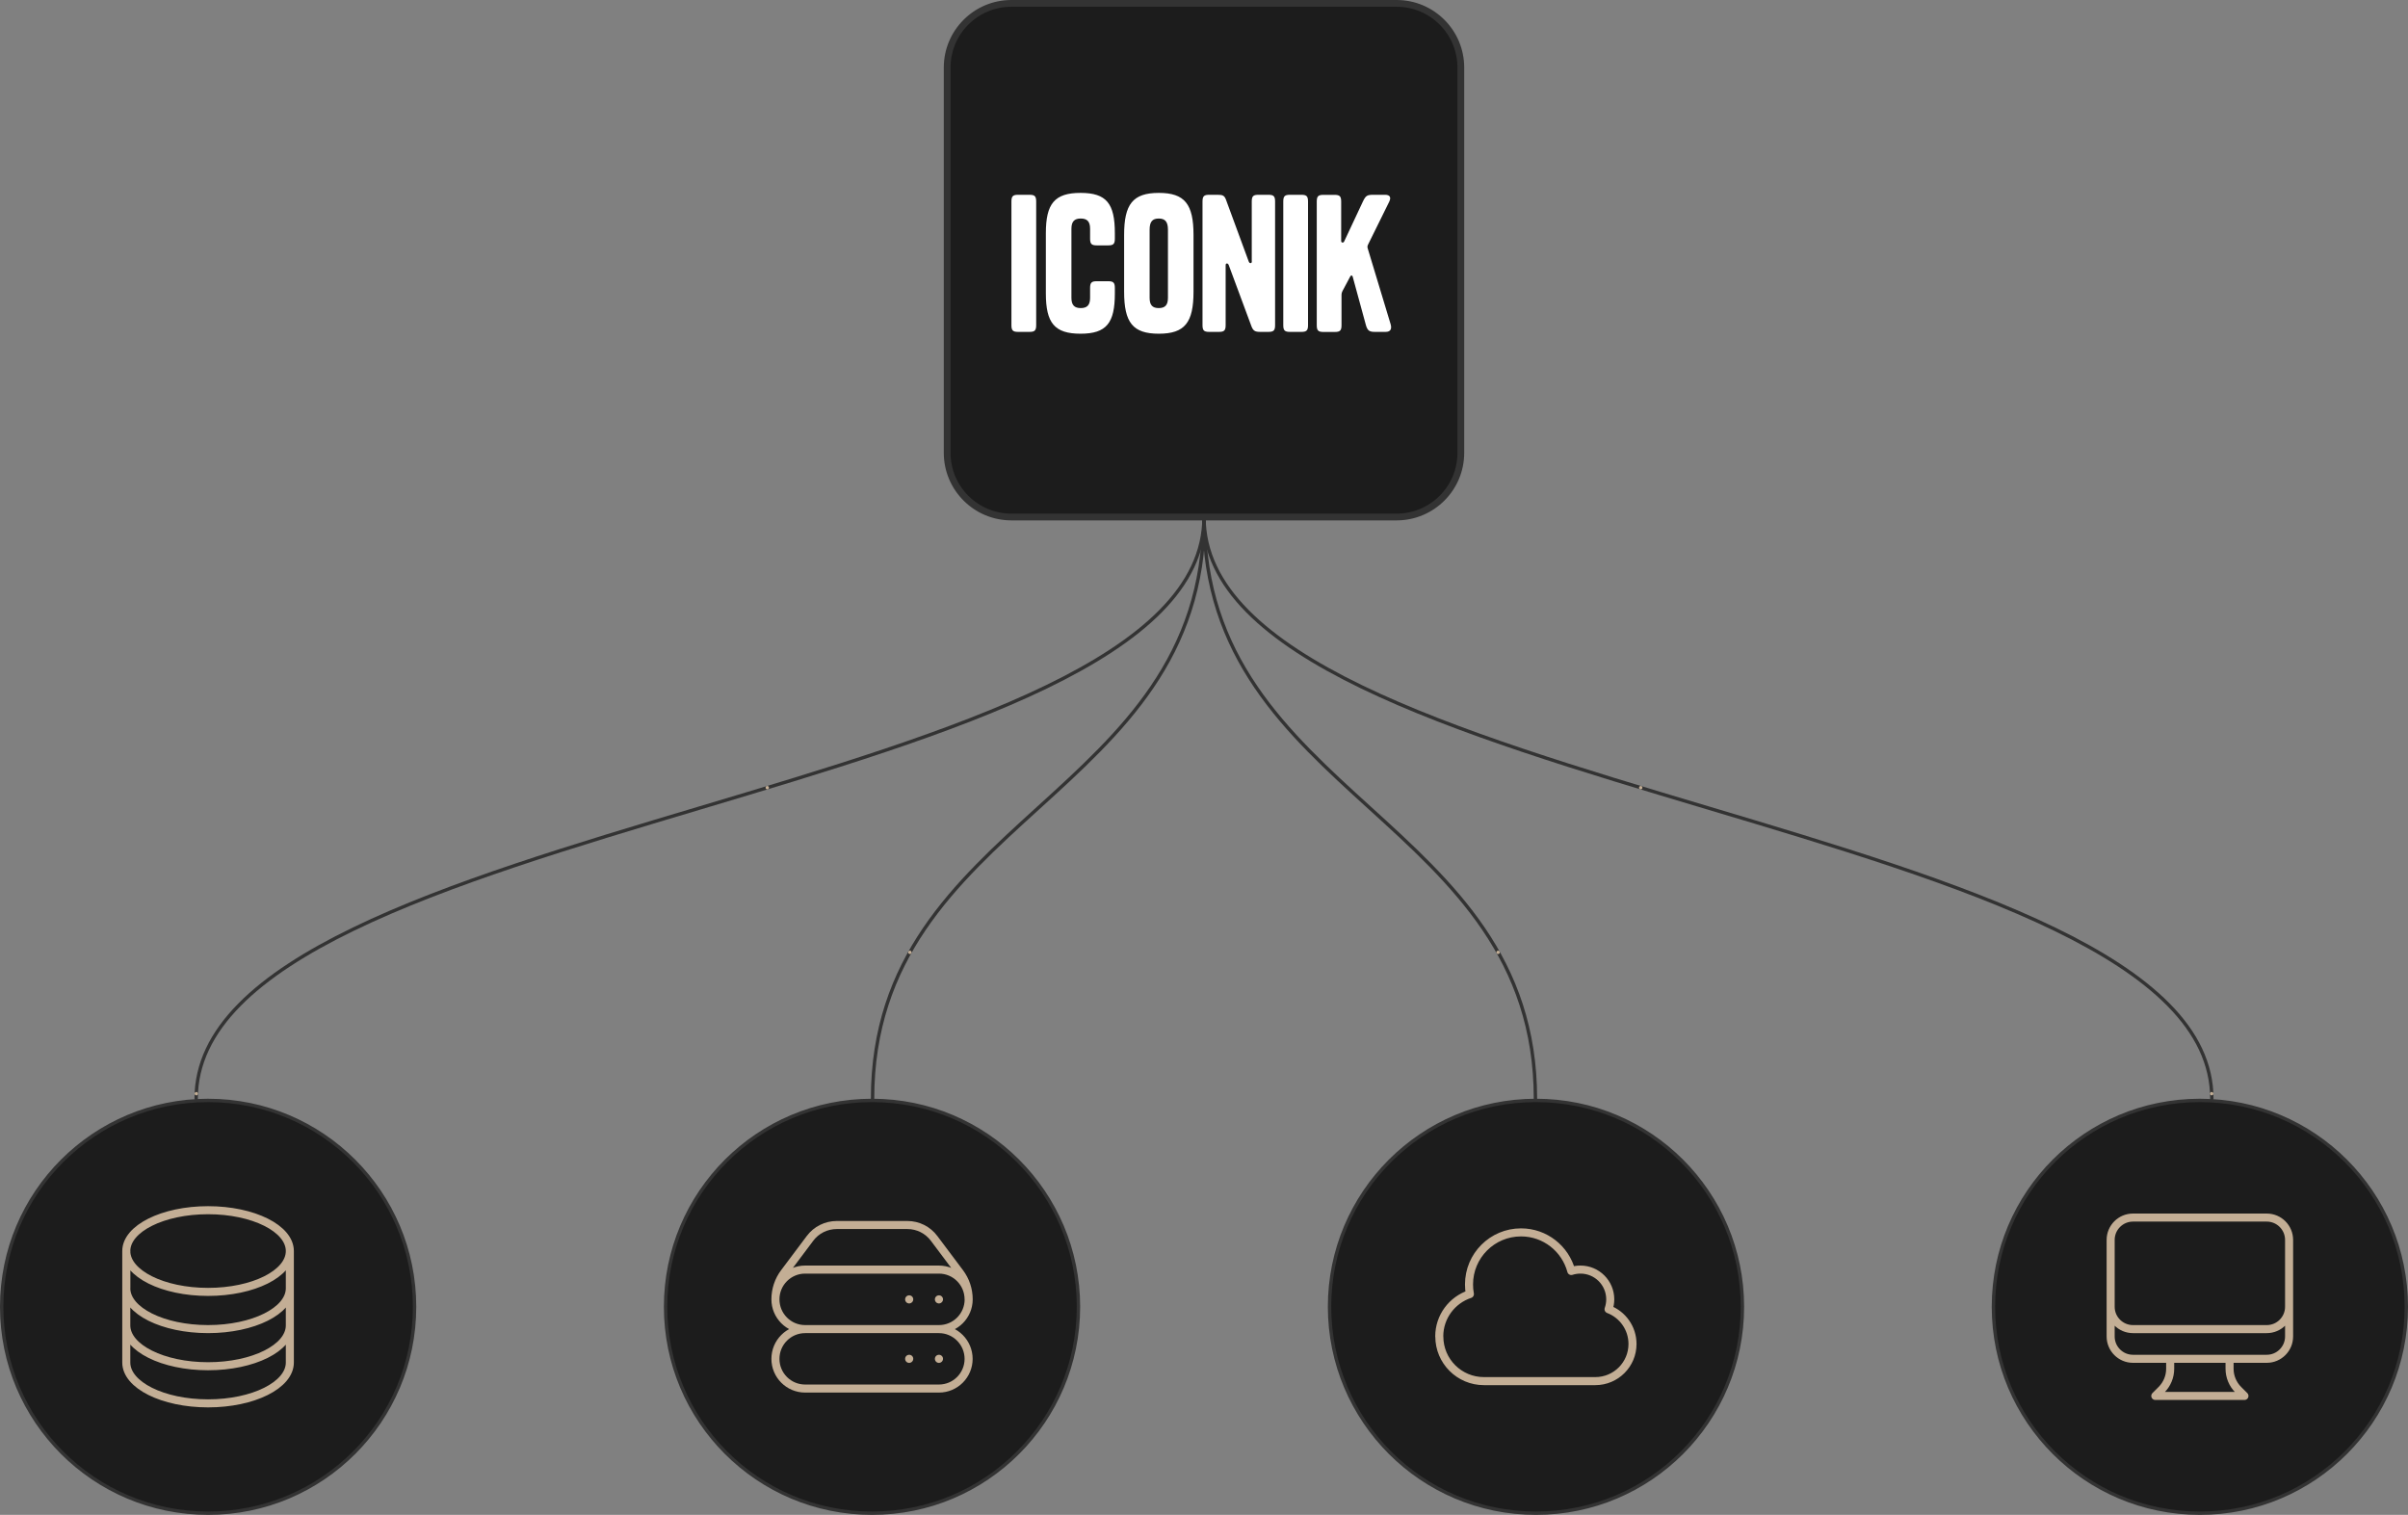 <?xml version="1.0" encoding="UTF-8"?>
<svg id="Layer_1" data-name="Layer 1" xmlns="http://www.w3.org/2000/svg" viewBox="0 0 356 223.98">
  <rect x="0" y="0" width="356" height="223.98" fill="#808080" stroke="none"/>
  <style>
  .overlay-path {
    stroke-dasharray: 0 100;
    stroke-dashoffset: 20;
    animation: dash 2.6s ease infinite;
  }
  @keyframes dash {
    0% {
      stroke-dasharray: 0 100;
      stroke-dashoffset: 100;
    }

    50% {
      stroke-dasharray: 100 0;
      stroke-dashoffset: 0;
    }
    90% {
      stroke-dasharray: 0 100;
      stroke-dashoffset: 100;
    }
  }
  </style>
  <g id="Lines-base">
    <path d="M178,76.45c0,41.45,149,44.55,149,86" style="fill: none; stroke: #333333; stroke-linecap: round; stroke-width: .5px;"/>
    <path d="M178,76.45c0,41.45,49,44.55,49,86" style="fill: none; stroke: #333333; stroke-linecap: round; stroke-width: .5px;"/>
    <path d="M178,76.45c0,41.45-149,44.55-149,86" style="fill: none; stroke: #333333; stroke-linecap: round; stroke-width: .5px;"/>
    <path d="M178,76.45c0,41.45-49,44.55-49,86" style="fill: none; stroke: #333333; stroke-linecap: round; stroke-width: .5px;"/>
  </g>
  <g id="Lines-overlay">
    <path class="overlay-path" d="M178,76.45c0,41.45,149,44.55,149,86" pathLength="100" style="fill: none; stroke: #c3ae95; stroke-linecap: round; stroke-width: .5px;"/>
    <path class="overlay-path" d="M178,76.45c0,41.45,49,44.55,49,86" pathLength="100" style="fill: none; stroke: #c3ae95; stroke-linecap: round; stroke-width: .5px;"/>
    <path class="overlay-path" d="M178,76.45c0,41.45-149,44.55-149,86" pathLength="100" style="fill: none; stroke: #c3ae95; stroke-linecap: round; stroke-width: .5px;"/>
    <path class="overlay-path" d="M178,76.45c0,41.45-49,44.55-49,86" pathLength="100" style="fill: none; stroke: #c3ae95; stroke-linecap: round; stroke-width: .5px;"/>
  </g>
  <g id="_1" data-name="1">
    <path d="M30.77,162.7c16.85,0,30.52,13.66,30.52,30.51,0,16.85-13.66,30.52-30.52,30.52S.25,210.07.25,193.21c0-16.85,13.66-30.51,30.52-30.51Z" style="fill: #1c1c1c;"/>
    <path d="M30.77,162.7c16.85,0,30.52,13.66,30.52,30.51,0,16.85-13.66,30.52-30.52,30.52S.25,210.07.25,193.21c0-16.85,13.66-30.51,30.52-30.51Z" style="fill: none; stroke: #333; stroke-width: .5px;"/>
    <path d="M42.85,184.97c0,3.34-5.41,6.04-12.09,6.04s-12.09-2.71-12.09-6.04M42.85,184.97c0-3.34-5.41-6.04-12.09-6.04s-12.09,2.71-12.09,6.04M42.85,184.97v16.48c0,3.34-5.41,6.04-12.09,6.04s-12.09-2.71-12.09-6.04v-16.48M42.85,184.97v5.49M18.68,184.97v5.49M42.85,190.47v5.49c0,3.34-5.41,6.04-12.09,6.04s-12.09-2.71-12.09-6.04v-5.49M42.85,190.47c0,3.34-5.41,6.04-12.09,6.04s-12.09-2.71-12.09-6.04" style="fill: none; stroke: #c3ae95; stroke-linecap: round; stroke-linejoin: round; stroke-width: 1.19px;"/>
  </g>
  <g id="_2" data-name="2">
    <path d="M128.92,162.7c16.85,0,30.52,13.66,30.52,30.51,0,16.85-13.66,30.52-30.52,30.52s-30.52-13.66-30.52-30.52c0-16.85,13.66-30.51,30.52-30.51Z" style="fill: #1c1c1c;"/>
    <path d="M128.92,162.7c16.85,0,30.52,13.66,30.52,30.51,0,16.85-13.66,30.52-30.52,30.52s-30.52-13.66-30.52-30.52c0-16.85,13.66-30.51,30.52-30.51Z" style="fill: none; stroke: #333; stroke-width: .5px;"/>
    <path d="M119.03,196.51h19.78M119.03,196.51c-2.43,0-4.39-1.97-4.39-4.4M119.03,196.51c-2.43,0-4.39,1.97-4.39,4.4s1.97,4.39,4.39,4.39h19.78c2.43,0,4.39-1.97,4.39-4.39s-1.97-4.4-4.39-4.4M114.64,192.11c0-2.43,1.97-4.4,4.39-4.4h19.78c2.43,0,4.39,1.97,4.39,4.4M114.64,192.11c0-1.43.46-2.82,1.32-3.96l3.79-5.05c.93-1.25,2.4-1.98,3.96-1.98h10.44c1.56,0,3.02.73,3.95,1.98l3.79,5.05c.86,1.14,1.32,2.53,1.32,3.96M143.21,192.11c0,2.43-1.97,4.4-4.39,4.4M138.81,200.9h.01s-.01.01-.01.01h0ZM138.81,192.11h.01s-.01.01-.01.01h0ZM134.41,200.9h.01s-.01.01-.01.01h0ZM134.41,192.11h.01s-.01.01-.01.01h0Z" style="fill: none; stroke: #c3ae95; stroke-linecap: round; stroke-linejoin: round; stroke-width: 1.19px;"/>
  </g>
  <g id="_3" data-name="3">
    <path d="M227.08,162.7c16.85,0,30.52,13.66,30.52,30.51s-13.66,30.52-30.52,30.52-30.51-13.66-30.52-30.52c0-16.85,13.66-30.51,30.52-30.51Z" style="fill: #1c1c1c;"/>
    <path d="M227.08,162.7c16.85,0,30.52,13.66,30.52,30.51s-13.66,30.52-30.52,30.52-30.51-13.66-30.52-30.52c0-16.85,13.66-30.51,30.52-30.51Z" style="fill: none; stroke: #333; stroke-width: .5px;"/>
    <path d="M212.79,197.61c0,3.64,2.95,6.59,6.59,6.59h16.48c3.03,0,5.49-2.46,5.49-5.49,0-2.35-1.47-4.35-3.54-5.14.16-.46.25-.95.25-1.46,0-2.43-1.97-4.4-4.4-4.4-.47,0-.93.07-1.36.21-.88-3.29-3.87-5.71-7.43-5.71-4.25,0-7.69,3.44-7.69,7.69,0,.49.04.97.13,1.43-2.63.87-4.53,3.34-4.53,6.26Z" style="fill: none; stroke: #c3ae95; stroke-linecap: round; stroke-linejoin: round; stroke-width: 1.19px;"/>
  </g>
  <g id="_4" data-name="4">
    <path d="M325.23,162.7c16.85,0,30.52,13.66,30.52,30.51s-13.66,30.52-30.52,30.52-30.52-13.66-30.52-30.52,13.66-30.51,30.52-30.51Z" style="fill: #1c1c1c;"/>
    <path d="M325.23,162.7c16.85,0,30.52,13.66,30.52,30.51s-13.66,30.52-30.52,30.52-30.52-13.66-30.52-30.52,13.66-30.51,30.52-30.51Z" style="fill: none; stroke: #333; stroke-width: .5px;"/>
    <path d="M320.84,200.9v1.47c0,1.17-.46,2.28-1.29,3.11l-.91.91h13.18l-.91-.91c-.82-.82-1.29-1.94-1.29-3.11v-1.47M338.42,183.32v14.28c0,1.82-1.48,3.3-3.3,3.3h-19.78c-1.82,0-3.3-1.48-3.3-3.3v-14.28M338.42,183.32c0-1.82-1.48-3.3-3.3-3.3h-19.78c-1.82,0-3.3,1.48-3.3,3.3M338.42,183.32v9.89c0,1.82-1.48,3.3-3.3,3.3h-19.78c-1.82,0-3.3-1.48-3.3-3.3v-9.89" style="fill: none; stroke: #c3ae95; stroke-linecap: round; stroke-linejoin: round; stroke-width: 1.19px;"/>
  </g>
  <g id="Iconik">
    <path d="M140.03,9.99c0-5.24,4.25-9.49,9.49-9.49h56.96c5.24,0,9.49,4.25,9.49,9.49v56.96c0,5.24-4.25,9.49-9.49,9.49h-56.96c-5.24,0-9.49-4.25-9.49-9.49V9.99Z" style="fill: #1c1c1c;"/>
    <path d="M140.03,9.99c0-5.24,4.25-9.49,9.49-9.49h56.96c5.24,0,9.49,4.25,9.49,9.49v56.96c0,5.24-4.25,9.49-9.49,9.49h-56.96c-5.24,0-9.49-4.25-9.49-9.49V9.99Z" style="fill: none; stroke: #333; stroke-linecap: round;"/>
    <path d="M153.19,29.8v18.27c0,.78-.21,1-.98,1h-1.7c-.77,0-.98-.22-.98-1v-18.27c0-.78.21-1,.98-1h1.7c.77,0,.98.22.98,1ZM164.82,42.58v.81c0,4.35-1.22,5.95-5.07,5.95s-5.13-1.59-5.13-5.95v-8.92c0-4.35,1.28-5.95,5.13-5.95s5.07,1.59,5.07,5.95v.81c0,.78-.21,1-.98,1h-1.7c-.77,0-.98-.22-.98-1v-1.46c0-1.08-.45-1.51-1.38-1.51s-1.38.43-1.38,1.51v10.22c0,1.08.45,1.51,1.38,1.51s1.38-.43,1.38-1.51v-1.46c0-.78.21-1,.98-1h1.7c.77,0,.98.22.98,1ZM176.45,43.12c0,4.57-1.28,6.22-5.13,6.22s-5.13-1.65-5.13-6.22v-8.38c0-4.54,1.28-6.22,5.13-6.22s5.13,1.68,5.13,6.22v8.38ZM169.96,44.04c0,1.08.43,1.51,1.35,1.51s1.36-.43,1.36-1.51v-10.08c0-1.19-.43-1.65-1.36-1.65s-1.35.46-1.35,1.65v10.08ZM185.06,38.61v-8.81c0-.78.21-1,.98-1h1.49c.77,0,.98.22.98,1v18.27c0,.78-.21,1-.98,1h-1.22c-.82,0-1.06-.19-1.33-.92l-3.32-8.95c-.08-.19-.16-.24-.27-.24-.13,0-.19.05-.19.3v8.81c0,.78-.21,1-.98,1h-1.46c-.77,0-.98-.22-.98-1v-18.27c0-.78.21-1,.98-1h1.2c.77,0,1.04.08,1.28.7l3.37,9.16c.08.19.16.24.27.24.13,0,.19-.05.19-.3ZM193.38,29.8v18.27c0,.78-.21,1-.98,1h-1.7c-.77,0-.98-.22-.98-1v-18.27c0-.78.21-1,.98-1h1.7c.77,0,.98.22.98,1ZM199.98,40.91c-.05-.22-.24-.24-.35-.05l-1.14,2.14c-.13.27-.16.38-.16.7v4.38c0,.78-.21,1-.98,1h-1.7c-.77,0-.98-.22-.98-1v-18.27c0-.78.21-1,.98-1h1.65c.77,0,.98.22.98,1v5.78c0,.22.08.27.21.27.11,0,.19-.03.26-.22l2.74-5.84c.43-.89.61-1,1.62-1h1.65c.77,0,.93.41.61,1.05l-3.08,6.24c-.16.3-.16.43-.05.76l3.35,11.08c.21.73-.03,1.14-.74,1.14h-1.62c-.8,0-1.06-.22-1.28-.95l-1.97-7.22Z" style="fill: #fff;"/>
  </g>
</svg>